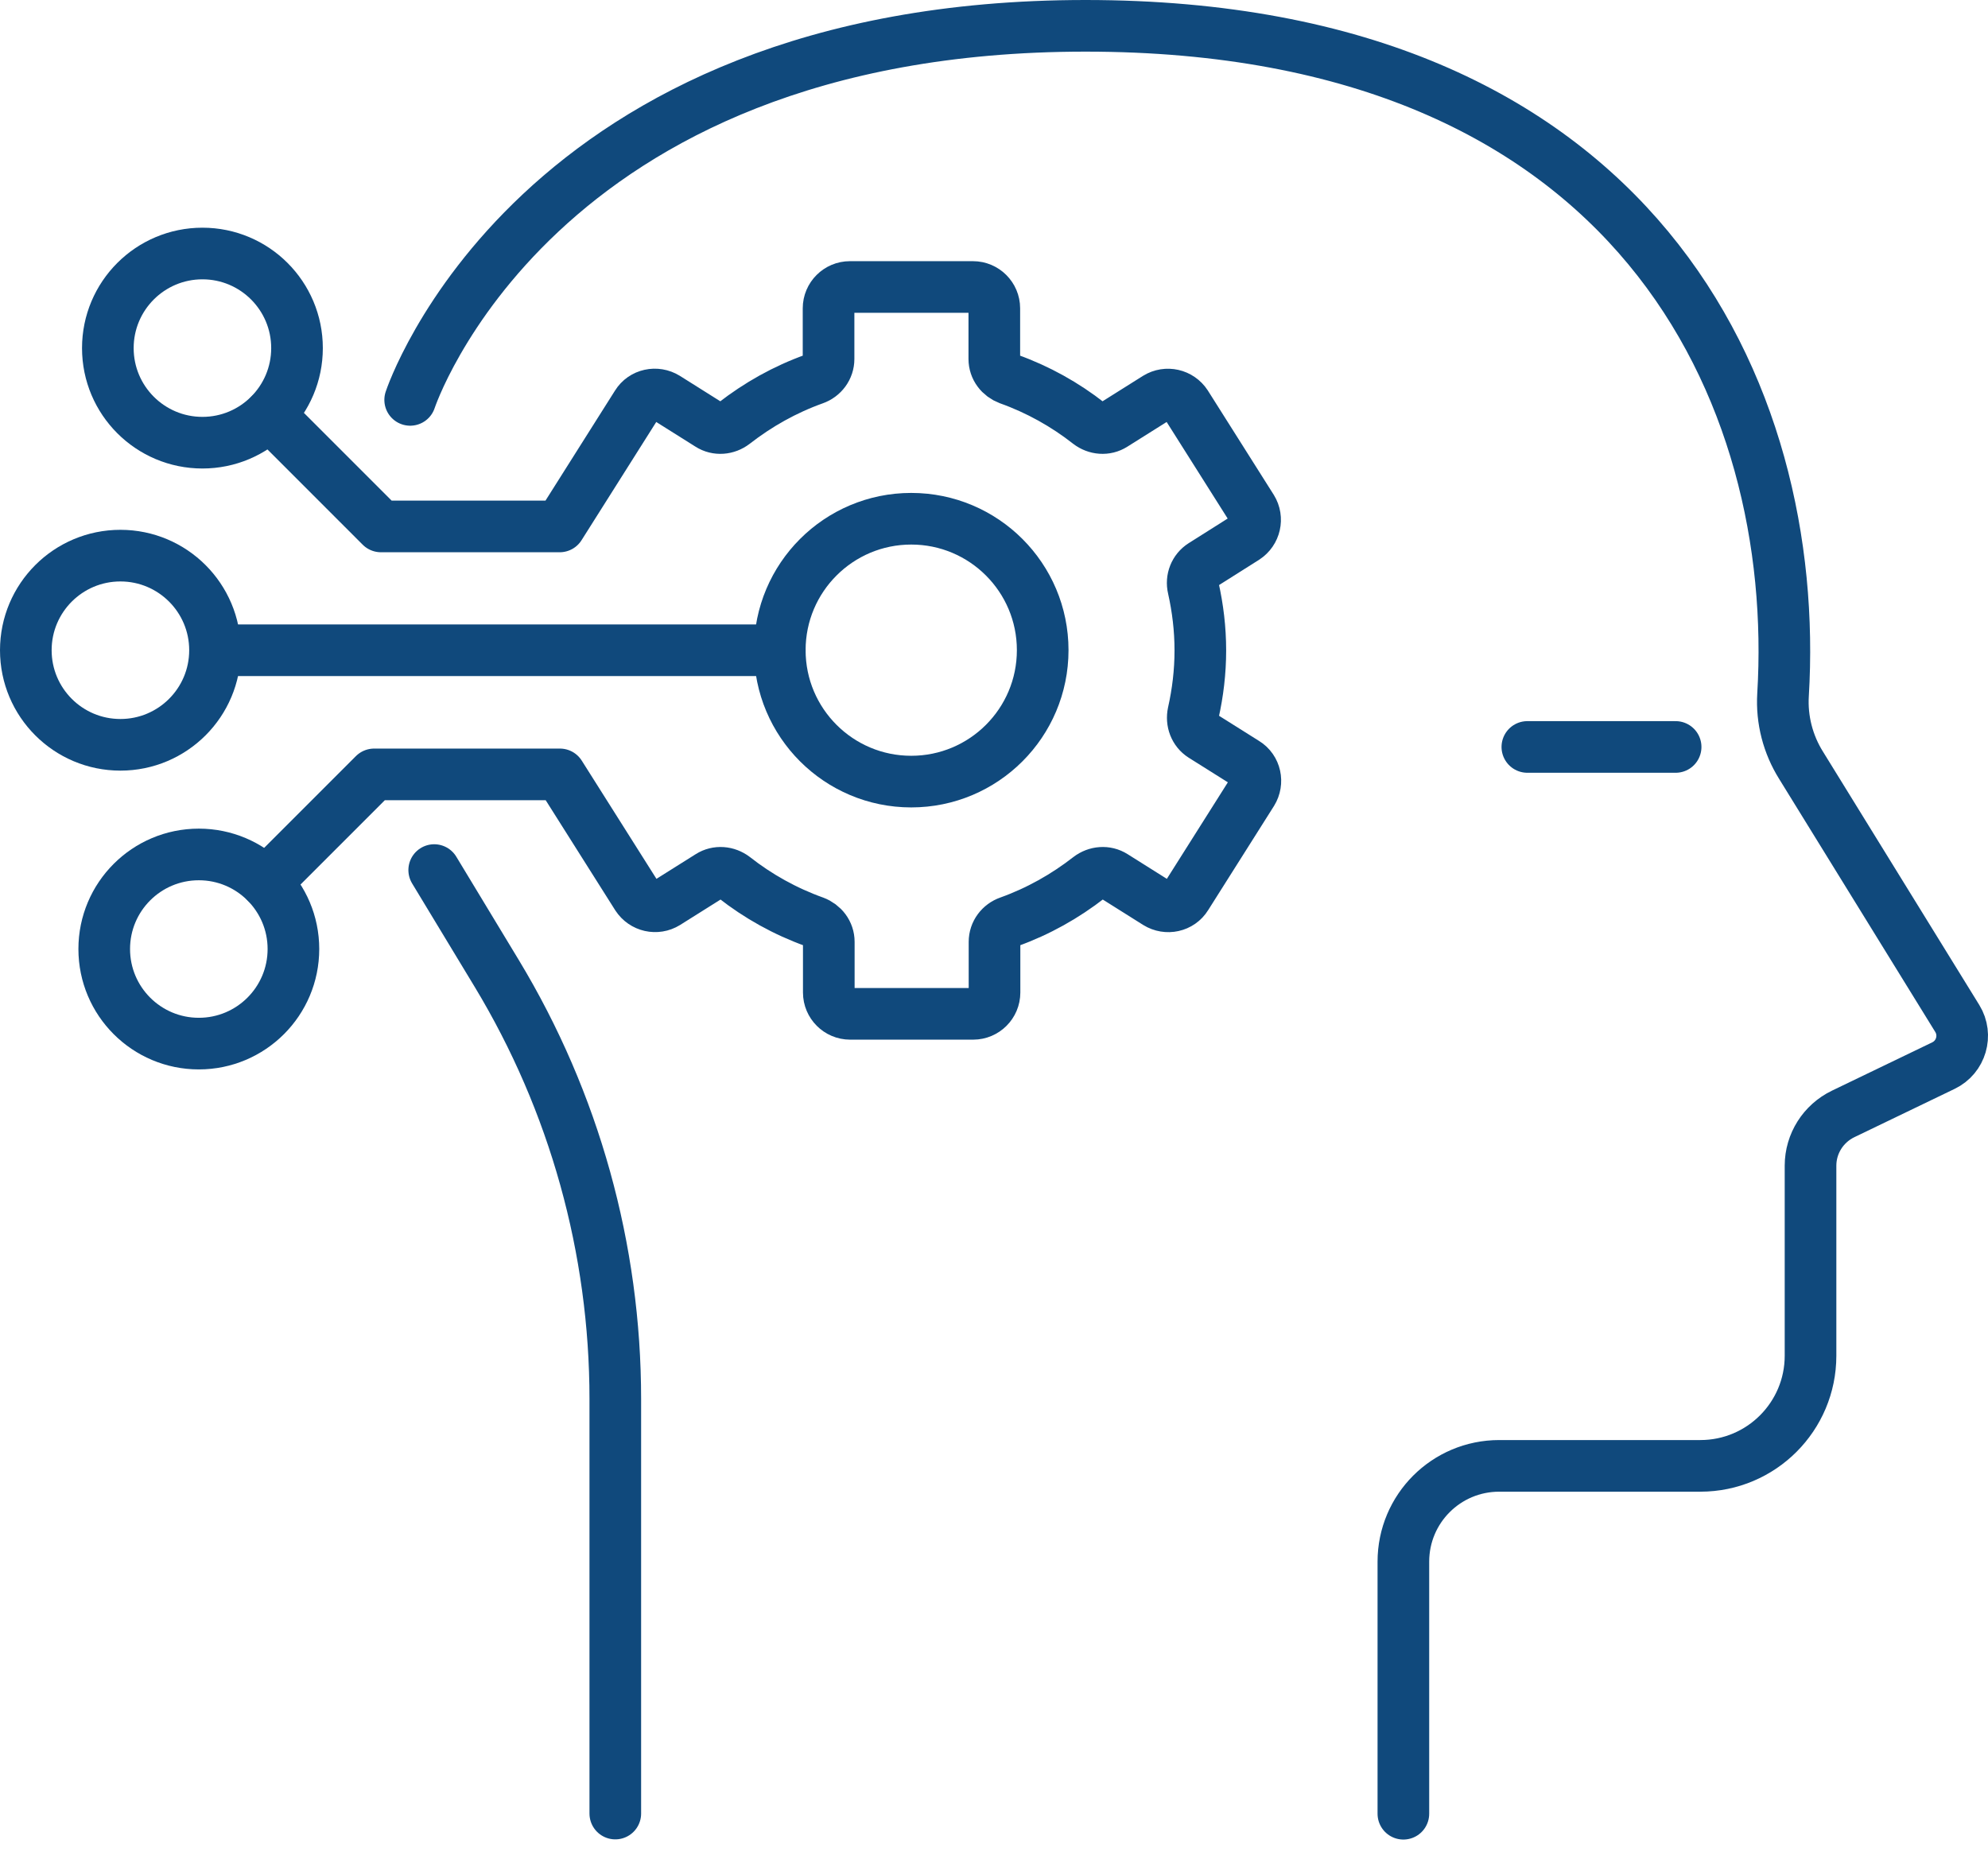 <svg width="77" height="72" viewBox="0 0 77 72" fill="none" xmlns="http://www.w3.org/2000/svg">
<path d="M15.887 15.49C15.887 15.49 20.648 1 42.045 1C63.442 1 69.763 15.3 69.061 26.919C69.004 27.876 69.251 28.833 69.763 29.65L75.811 39.453C76.207 40.097 75.96 40.947 75.275 41.277L71.388 43.15C70.621 43.521 70.126 44.297 70.126 45.155V52.516C70.126 54.868 68.219 56.782 65.859 56.782H58.07C56.015 56.782 54.356 58.441 54.356 60.495V70.257" stroke="#10497C" stroke-width="2" stroke-linecap="round" stroke-linejoin="round"/>
<path d="M10.44 16.076L14.755 20.392H21.679L24.666 15.664C24.905 15.276 25.417 15.169 25.805 15.408L27.471 16.456C27.768 16.646 28.148 16.613 28.428 16.398C29.361 15.672 30.401 15.086 31.531 14.682C31.861 14.566 32.092 14.261 32.092 13.906V11.942C32.092 11.489 32.464 11.117 32.917 11.117H37.687C38.141 11.117 38.512 11.489 38.512 11.942V13.906C38.512 14.261 38.743 14.558 39.073 14.682C40.204 15.086 41.252 15.672 42.176 16.398C42.457 16.613 42.836 16.646 43.133 16.456L44.8 15.408C45.188 15.169 45.691 15.284 45.939 15.664L48.489 19.699C48.728 20.087 48.612 20.59 48.233 20.838L46.574 21.886C46.277 22.076 46.137 22.43 46.219 22.777C46.393 23.553 46.492 24.361 46.492 25.195C46.492 26.028 46.393 26.837 46.219 27.613C46.145 27.959 46.277 28.314 46.574 28.504L48.241 29.552C48.629 29.791 48.736 30.303 48.497 30.69L45.947 34.725C45.708 35.113 45.196 35.221 44.808 34.981L43.142 33.933C42.844 33.744 42.465 33.777 42.184 33.991C41.252 34.717 40.212 35.303 39.082 35.708C38.752 35.823 38.52 36.128 38.52 36.483V38.447C38.52 38.901 38.149 39.272 37.695 39.272H32.926C32.472 39.272 32.101 38.901 32.101 38.447V36.483C32.101 36.128 31.869 35.831 31.54 35.708C30.409 35.303 29.361 34.717 28.437 33.991C28.156 33.777 27.777 33.744 27.48 33.933L25.813 34.981C25.425 35.221 24.922 35.105 24.674 34.725L21.687 29.997H14.491L10.308 34.181" stroke="#10497C" stroke-width="2" stroke-linecap="round" stroke-linejoin="round"/>
<path d="M35.294 30.276C38.106 30.276 40.386 27.997 40.386 25.185C40.386 22.373 38.106 20.094 35.294 20.094C32.483 20.094 30.203 22.373 30.203 25.185C30.203 27.997 32.483 30.276 35.294 30.276Z" stroke="#10497C" stroke-width="2" stroke-linecap="round" stroke-linejoin="round"/>
<path d="M30.203 25.188H8.336" stroke="#10497C" stroke-width="2" stroke-linecap="round" stroke-linejoin="round"/>
<path d="M7.841 17.148C9.864 17.148 11.504 15.508 11.504 13.484C11.504 11.461 9.864 9.82 7.841 9.82C5.817 9.82 4.177 11.461 4.177 13.484C4.177 15.508 5.817 17.148 7.841 17.148Z" stroke="#10497C" stroke-width="2" stroke-linecap="round" stroke-linejoin="round"/>
<path d="M7.701 40.425C9.724 40.425 11.365 38.785 11.365 36.761C11.365 34.738 9.724 33.098 7.701 33.098C5.677 33.098 4.037 34.738 4.037 36.761C4.037 38.785 5.677 40.425 7.701 40.425Z" stroke="#10497C" stroke-width="2" stroke-linecap="round" stroke-linejoin="round"/>
<path d="M4.664 28.851C6.687 28.851 8.328 27.211 8.328 25.187C8.328 23.164 6.687 21.523 4.664 21.523C2.64 21.523 1 23.164 1 25.187C1 27.211 2.64 28.851 4.664 28.851Z" stroke="#10497C" stroke-width="2" stroke-linecap="round" stroke-linejoin="round"/>
<path d="M16.818 33.703L19.244 37.714C22.248 42.689 23.832 48.383 23.832 54.192V70.25" stroke="#10497C" stroke-width="2" stroke-linecap="round" stroke-linejoin="round"/>
<path d="M59.158 28.934H64.901" stroke="#10497C" stroke-width="2" stroke-linecap="round" stroke-linejoin="round"/>
</svg>

